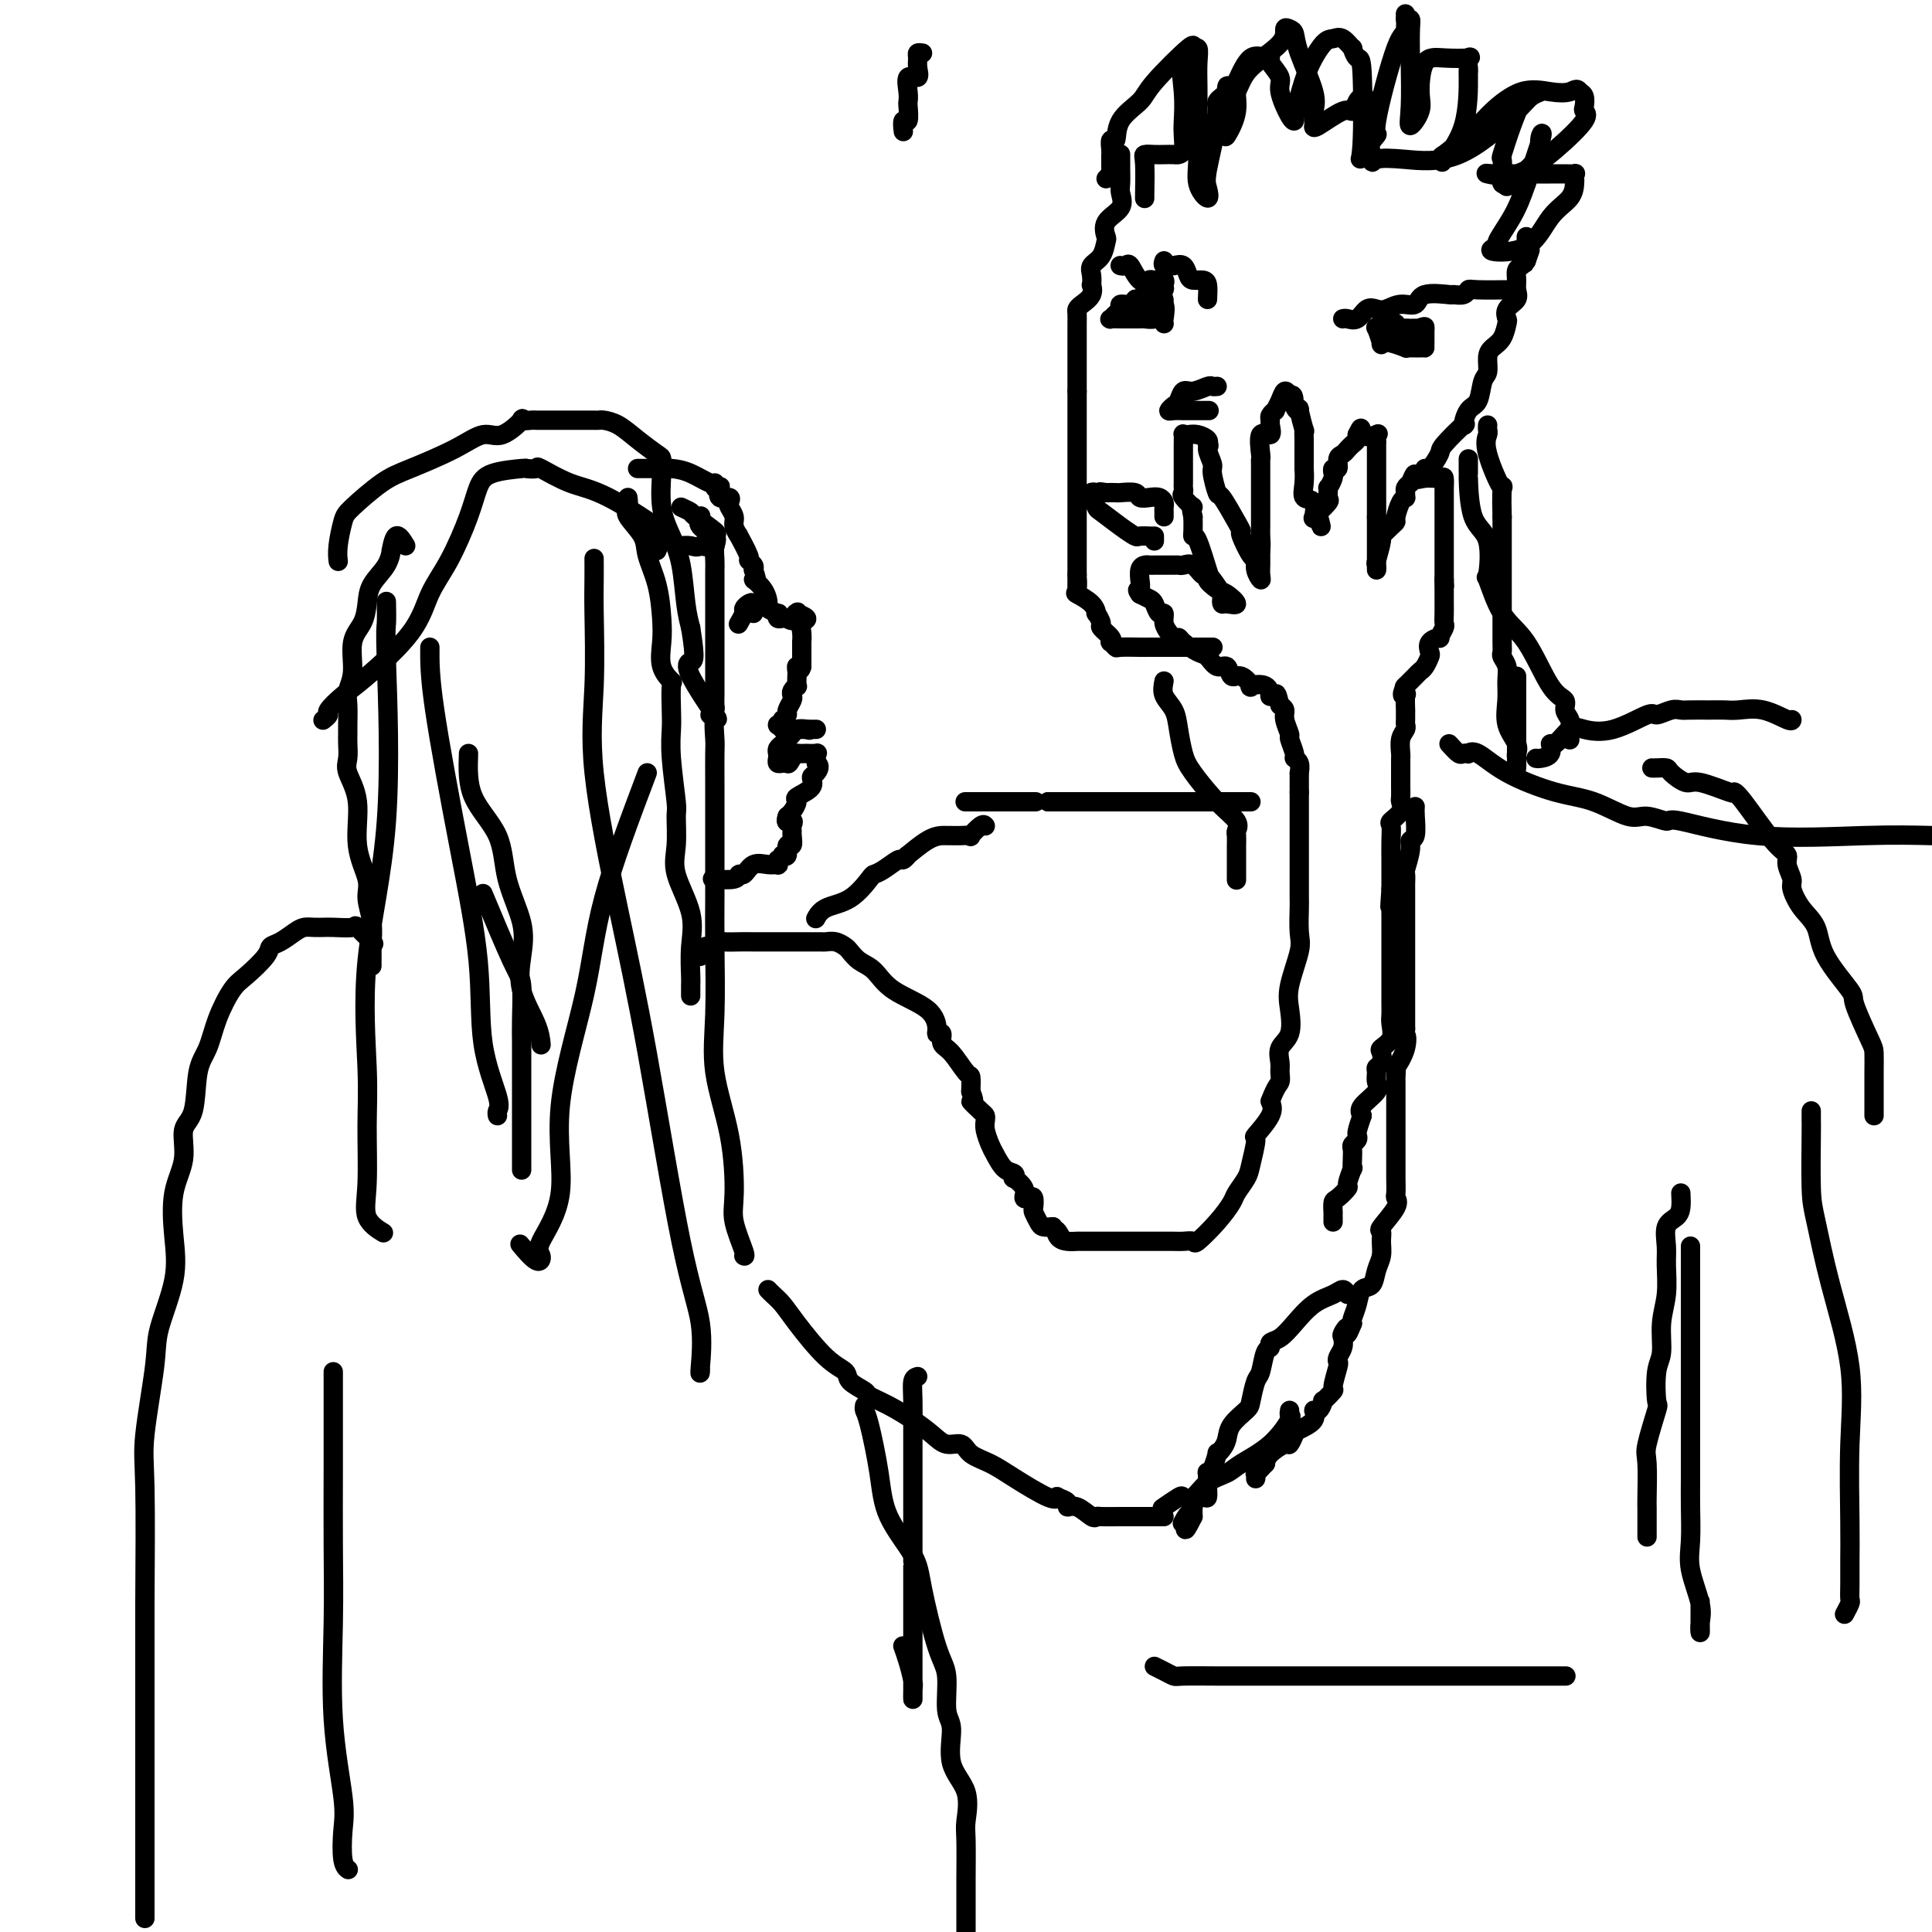 <svg viewBox='0 0 400 400' version='1.1' xmlns='http://www.w3.org/2000/svg' xmlns:xlink='http://www.w3.org/1999/xlink'><g fill='none' stroke='#000000' stroke-width='4' stroke-linecap='round' stroke-linejoin='round'><path d='M80,125c-0.009,-0.427 -0.017,-0.854 0,0c0.017,0.854 0.061,2.987 0,4c-0.061,1.013 -0.227,0.904 0,8c0.227,7.096 0.846,21.397 0,33c-0.846,11.603 -3.158,20.508 -4,29c-0.842,8.492 -0.215,16.570 0,22c0.215,5.430 0.016,8.212 0,12c-0.016,3.788 0.150,8.582 0,12c-0.150,3.418 -0.617,5.459 0,7c0.617,1.541 2.319,2.583 3,3c0.681,0.417 0.340,0.208 0,0'/><path d='M123,116c-0.002,-0.336 -0.004,-0.673 0,0c0.004,0.673 0.016,2.355 0,4c-0.016,1.645 -0.058,3.252 0,7c0.058,3.748 0.216,9.636 0,15c-0.216,5.364 -0.807,10.205 0,18c0.807,7.795 3.011,18.545 5,28c1.989,9.455 3.762,17.617 6,30c2.238,12.383 4.939,28.989 7,39c2.061,10.011 3.480,13.428 4,17c0.520,3.572 0.139,7.298 0,9c-0.139,1.702 -0.038,1.381 0,1c0.038,-0.381 0.011,-0.823 0,-1c-0.011,-0.177 -0.005,-0.088 0,0'/><path d='M89,134c-0.024,2.936 -0.048,5.872 1,13c1.048,7.128 3.167,18.449 5,28c1.833,9.551 3.381,17.334 4,24c0.619,6.666 0.310,12.217 1,17c0.690,4.783 2.381,8.797 3,11c0.619,2.203 0.167,2.593 0,3c-0.167,0.407 -0.048,0.831 0,1c0.048,0.169 0.024,0.085 0,0'/><path d='M136,114c0.498,-1.246 0.996,-2.492 1,-3c0.004,-0.508 -0.487,-0.277 0,0c0.487,0.277 1.950,0.600 0,-1c-1.950,-1.600 -7.315,-5.122 -11,-7c-3.685,-1.878 -5.690,-2.111 -8,-3c-2.310,-0.889 -4.926,-2.432 -6,-3c-1.074,-0.568 -0.606,-0.159 -1,0c-0.394,0.159 -1.651,0.068 -2,0c-0.349,-0.068 0.210,-0.113 -1,0c-1.210,0.113 -4.190,0.383 -6,1c-1.810,0.617 -2.450,1.581 -3,3c-0.550,1.419 -1.011,3.293 -2,6c-0.989,2.707 -2.508,6.247 -4,9c-1.492,2.753 -2.958,4.720 -4,7c-1.042,2.280 -1.662,4.873 -4,8c-2.338,3.127 -6.396,6.789 -9,9c-2.604,2.211 -3.756,2.971 -5,4c-1.244,1.029 -2.581,2.327 -3,3c-0.419,0.673 0.079,0.720 0,1c-0.079,0.280 -0.737,0.794 -1,1c-0.263,0.206 -0.132,0.103 0,0'/><path d='M70,116c0.025,0.203 0.050,0.406 0,0c-0.050,-0.406 -0.174,-1.419 0,-3c0.174,-1.581 0.646,-3.728 1,-5c0.354,-1.272 0.590,-1.670 2,-3c1.410,-1.330 3.993,-3.593 6,-5c2.007,-1.407 3.439,-1.957 6,-3c2.561,-1.043 6.250,-2.577 9,-4c2.750,-1.423 4.562,-2.735 6,-3c1.438,-0.265 2.501,0.517 4,0c1.499,-0.517 3.434,-2.335 4,-3c0.566,-0.665 -0.238,-0.178 0,0c0.238,0.178 1.517,0.048 2,0c0.483,-0.048 0.169,-0.013 1,0c0.831,0.013 2.805,0.005 5,0c2.195,-0.005 4.610,-0.007 6,0c1.390,0.007 1.756,0.023 2,0c0.244,-0.023 0.367,-0.085 1,0c0.633,0.085 1.778,0.315 3,1c1.222,0.685 2.522,1.823 4,3c1.478,1.177 3.134,2.393 4,3c0.866,0.607 0.943,0.605 1,1c0.057,0.395 0.095,1.186 0,3c-0.095,1.814 -0.324,4.652 0,7c0.324,2.348 1.200,4.207 2,6c0.800,1.793 1.523,3.521 2,6c0.477,2.479 0.708,5.708 1,8c0.292,2.292 0.646,3.646 1,5'/><path d='M143,130c1.164,7.102 0.575,6.859 0,7c-0.575,0.141 -1.135,0.668 0,3c1.135,2.332 3.964,6.471 5,8c1.036,1.529 0.278,0.448 0,1c-0.278,0.552 -0.074,2.737 0,4c0.074,1.263 0.020,1.604 0,3c-0.020,1.396 -0.006,3.846 0,6c0.006,2.154 0.002,4.010 0,7c-0.002,2.990 -0.003,7.112 0,10c0.003,2.888 0.011,4.542 0,7c-0.011,2.458 -0.041,5.721 0,10c0.041,4.279 0.153,9.572 0,14c-0.153,4.428 -0.569,7.989 0,12c0.569,4.011 2.124,8.472 3,13c0.876,4.528 1.072,9.122 1,12c-0.072,2.878 -0.411,4.039 0,6c0.411,1.961 1.572,4.720 2,6c0.428,1.280 0.122,1.080 0,1c-0.122,-0.080 -0.061,-0.040 0,0'/><path d='M134,160c-3.511,9.296 -7.023,18.592 -9,26c-1.977,7.408 -2.421,12.929 -4,20c-1.579,7.071 -4.294,15.691 -5,23c-0.706,7.309 0.599,13.306 0,18c-0.599,4.694 -3.100,8.084 -4,10c-0.900,1.916 -0.200,2.359 0,3c0.200,0.641 -0.100,1.480 -1,1c-0.900,-0.480 -2.400,-2.280 -3,-3c-0.600,-0.720 -0.300,-0.360 0,0'/><path d='M100,185c2.309,5.532 4.619,11.065 6,14c1.381,2.935 1.834,3.273 2,5c0.166,1.727 0.044,4.842 0,7c-0.044,2.158 -0.012,3.357 0,5c0.012,1.643 0.003,3.730 0,6c-0.003,2.270 -0.001,4.724 0,7c0.001,2.276 0.000,4.373 0,6c-0.000,1.627 -0.000,2.784 0,4c0.000,1.216 0.000,2.490 0,3c-0.000,0.510 -0.000,0.255 0,0'/><path d='M97,156c-0.107,3.110 -0.214,6.220 1,9c1.214,2.780 3.748,5.231 5,8c1.252,2.769 1.221,5.857 2,9c0.779,3.143 2.366,6.342 3,9c0.634,2.658 0.313,4.776 0,7c-0.313,2.224 -0.620,4.555 0,7c0.620,2.445 2.167,5.004 3,7c0.833,1.996 0.952,3.427 1,4c0.048,0.573 0.024,0.286 0,0'/><path d='M77,195c0.337,0.340 0.675,0.680 0,0c-0.675,-0.680 -2.361,-2.378 -3,-3c-0.639,-0.622 -0.230,-0.166 -1,0c-0.770,0.166 -2.720,0.044 -4,0c-1.280,-0.044 -1.889,-0.010 -2,0c-0.111,0.010 0.276,-0.005 0,0c-0.276,0.005 -1.216,0.028 -2,0c-0.784,-0.028 -1.412,-0.109 -2,0c-0.588,0.109 -1.137,0.407 -2,1c-0.863,0.593 -2.040,1.482 -3,2c-0.960,0.518 -1.703,0.664 -2,1c-0.297,0.336 -0.148,0.862 -1,2c-0.852,1.138 -2.705,2.887 -4,4c-1.295,1.113 -2.033,1.590 -3,3c-0.967,1.410 -2.162,3.754 -3,6c-0.838,2.246 -1.319,4.395 -2,6c-0.681,1.605 -1.563,2.666 -2,5c-0.437,2.334 -0.429,5.941 -1,8c-0.571,2.059 -1.719,2.569 -2,4c-0.281,1.431 0.306,3.782 0,6c-0.306,2.218 -1.506,4.303 -2,7c-0.494,2.697 -0.284,6.005 0,9c0.284,2.995 0.640,5.676 0,9c-0.640,3.324 -2.276,7.291 -3,10c-0.724,2.709 -0.534,4.159 -1,8c-0.466,3.841 -1.587,10.073 -2,14c-0.413,3.927 -0.118,5.551 0,11c0.118,5.449 0.059,14.725 0,24'/><path d='M30,332c0.000,8.930 -0.000,13.753 0,18c0.000,4.247 0.000,7.916 0,13c-0.000,5.084 -0.000,11.583 0,16c0.000,4.417 0.000,6.751 0,9c0.000,2.249 -0.000,4.413 0,6c0.000,1.587 0.000,2.596 0,3c0.000,0.404 0.000,0.202 0,0'/><path d='M69,284c0.000,1.248 0.001,2.497 0,3c-0.001,0.503 -0.002,0.261 0,3c0.002,2.739 0.008,8.458 0,14c-0.008,5.542 -0.030,10.906 0,16c0.030,5.094 0.112,9.918 0,16c-0.112,6.082 -0.419,13.423 0,20c0.419,6.577 1.562,12.389 2,16c0.438,3.611 0.169,5.019 0,7c-0.169,1.981 -0.238,4.533 0,6c0.238,1.467 0.782,1.848 1,2c0.218,0.152 0.109,0.076 0,0'/><path d='M145,198c0.329,-0.876 0.658,-1.751 1,-2c0.342,-0.249 0.697,0.130 1,0c0.303,-0.130 0.554,-0.767 1,-1c0.446,-0.233 1.087,-0.063 2,0c0.913,0.063 2.099,0.017 3,0c0.901,-0.017 1.516,-0.005 3,0c1.484,0.005 3.836,0.001 5,0c1.164,-0.001 1.141,-0.001 2,0c0.859,0.001 2.601,0.004 4,0c1.399,-0.004 2.454,-0.013 3,0c0.546,0.013 0.582,0.048 1,0c0.418,-0.048 1.217,-0.180 2,0c0.783,0.180 1.549,0.673 2,1c0.451,0.327 0.586,0.487 1,1c0.414,0.513 1.106,1.377 2,2c0.894,0.623 1.990,1.005 3,2c1.010,0.995 1.935,2.605 4,4c2.065,1.395 5.270,2.577 7,4c1.730,1.423 1.985,3.089 2,4c0.015,0.911 -0.210,1.068 0,1c0.210,-0.068 0.855,-0.360 1,0c0.145,0.360 -0.210,1.373 0,2c0.210,0.627 0.984,0.869 2,2c1.016,1.131 2.274,3.151 3,4c0.726,0.849 0.922,0.528 1,1c0.078,0.472 0.039,1.736 0,3'/><path d='M201,226c1.287,2.975 0.004,1.912 0,2c-0.004,0.088 1.270,1.326 2,2c0.730,0.674 0.916,0.784 1,1c0.084,0.216 0.067,0.538 0,1c-0.067,0.462 -0.182,1.065 0,2c0.182,0.935 0.662,2.202 1,3c0.338,0.798 0.533,1.126 1,2c0.467,0.874 1.205,2.292 2,3c0.795,0.708 1.648,0.705 2,1c0.352,0.295 0.202,0.889 0,1c-0.202,0.111 -0.457,-0.259 0,0c0.457,0.259 1.625,1.148 2,2c0.375,0.852 -0.044,1.666 0,2c0.044,0.334 0.551,0.187 1,0c0.449,-0.187 0.841,-0.414 1,0c0.159,0.414 0.087,1.470 0,2c-0.087,0.530 -0.188,0.534 0,1c0.188,0.466 0.666,1.395 1,2c0.334,0.605 0.524,0.887 1,1c0.476,0.113 1.238,0.056 2,0'/><path d='M218,254c2.881,4.514 1.583,1.798 1,1c-0.583,-0.798 -0.450,0.322 0,1c0.450,0.678 1.218,0.914 2,1c0.782,0.086 1.578,0.023 2,0c0.422,-0.023 0.469,-0.006 1,0c0.531,0.006 1.545,0.002 2,0c0.455,-0.002 0.349,-0.000 1,0c0.651,0.000 2.057,0.000 3,0c0.943,-0.000 1.423,-0.000 2,0c0.577,0.000 1.252,0.000 2,0c0.748,-0.000 1.569,-0.000 2,0c0.431,0.000 0.471,0.000 1,0c0.529,-0.000 1.547,-0.001 2,0c0.453,0.001 0.343,0.003 1,0c0.657,-0.003 2.083,-0.012 3,0c0.917,0.012 1.324,0.046 2,0c0.676,-0.046 1.619,-0.171 2,0c0.381,0.171 0.200,0.639 1,0c0.800,-0.639 2.581,-2.384 4,-4c1.419,-1.616 2.476,-3.103 3,-4c0.524,-0.897 0.516,-1.204 1,-2c0.484,-0.796 1.461,-2.082 2,-3c0.539,-0.918 0.639,-1.467 1,-3c0.361,-1.533 0.983,-4.050 1,-5c0.017,-0.950 -0.572,-0.333 0,-1c0.572,-0.667 2.306,-2.619 3,-4c0.694,-1.381 0.347,-2.190 0,-3'/><path d='M263,228c1.229,-3.281 1.801,-3.485 2,-4c0.199,-0.515 0.026,-1.341 0,-2c-0.026,-0.659 0.096,-1.152 0,-2c-0.096,-0.848 -0.411,-2.051 0,-3c0.411,-0.949 1.546,-1.644 2,-3c0.454,-1.356 0.227,-3.372 0,-5c-0.227,-1.628 -0.453,-2.868 0,-5c0.453,-2.132 1.586,-5.156 2,-7c0.414,-1.844 0.111,-2.509 0,-4c-0.111,-1.491 -0.030,-3.809 0,-5c0.030,-1.191 0.008,-1.255 0,-2c-0.008,-0.745 -0.002,-2.173 0,-4c0.002,-1.827 0.001,-4.055 0,-5c-0.001,-0.945 -0.000,-0.608 0,-1c0.000,-0.392 0.000,-1.513 0,-2c-0.000,-0.487 -0.000,-0.341 0,-1c0.000,-0.659 0.000,-2.124 0,-3c-0.000,-0.876 -0.000,-1.163 0,-1c0.000,0.163 0.000,0.775 0,0c-0.000,-0.775 -0.000,-2.936 0,-4c0.000,-1.064 0.000,-1.032 0,-1'/><path d='M269,164c0.000,-5.229 0.001,-1.800 0,-1c-0.001,0.800 -0.004,-1.029 0,-2c0.004,-0.971 0.016,-1.084 0,-1c-0.016,0.084 -0.061,0.365 0,0c0.061,-0.365 0.228,-1.377 0,-2c-0.228,-0.623 -0.850,-0.856 -1,-1c-0.150,-0.144 0.171,-0.199 0,-1c-0.171,-0.801 -0.833,-2.347 -1,-3c-0.167,-0.653 0.161,-0.412 0,-1c-0.161,-0.588 -0.813,-2.004 -1,-3c-0.187,-0.996 0.089,-1.570 0,-2c-0.089,-0.430 -0.545,-0.715 -1,-1'/><path d='M265,146c-0.784,-3.229 -0.744,-2.302 -1,-2c-0.256,0.302 -0.810,-0.022 -1,0c-0.190,0.022 -0.018,0.390 0,0c0.018,-0.390 -0.117,-1.538 -1,-2c-0.883,-0.462 -2.512,-0.237 -3,0c-0.488,0.237 0.165,0.486 0,0c-0.165,-0.486 -1.147,-1.706 -2,-2c-0.853,-0.294 -1.578,0.340 -2,0c-0.422,-0.340 -0.540,-1.653 -1,-2c-0.460,-0.347 -1.261,0.271 -2,0c-0.739,-0.271 -1.417,-1.431 -2,-2c-0.583,-0.569 -1.073,-0.547 -2,-1c-0.927,-0.453 -2.291,-1.381 -3,-2c-0.709,-0.619 -0.764,-0.930 -1,-1c-0.236,-0.070 -0.655,0.102 -1,0c-0.345,-0.102 -0.618,-0.479 -1,-1c-0.382,-0.521 -0.875,-1.186 -1,-2c-0.125,-0.814 0.119,-1.776 0,-2c-0.119,-0.224 -0.599,0.290 -1,0c-0.401,-0.290 -0.723,-1.386 -1,-2c-0.277,-0.614 -0.508,-0.747 -1,-1c-0.492,-0.253 -1.246,-0.627 -2,-1'/><path d='M236,123c-0.927,-1.335 -0.246,-0.673 0,-1c0.246,-0.327 0.055,-1.643 0,-2c-0.055,-0.357 0.025,0.244 0,0c-0.025,-0.244 -0.156,-1.333 0,-2c0.156,-0.667 0.600,-0.911 1,-1c0.400,-0.089 0.755,-0.024 1,0c0.245,0.024 0.380,0.006 1,0c0.620,-0.006 1.723,-0.001 2,0c0.277,0.001 -0.274,-0.002 0,0c0.274,0.002 1.372,0.008 2,0c0.628,-0.008 0.785,-0.031 1,0c0.215,0.031 0.489,0.116 1,0c0.511,-0.116 1.261,-0.433 2,0c0.739,0.433 1.468,1.617 2,2c0.532,0.383 0.866,-0.033 1,0c0.134,0.033 0.067,0.517 0,1'/><path d='M250,120c1.912,0.350 0.190,-0.274 0,0c-0.190,0.274 1.150,1.448 2,2c0.850,0.552 1.208,0.484 2,1c0.792,0.516 2.018,1.616 2,2c-0.018,0.384 -1.280,0.054 -2,0c-0.720,-0.054 -0.899,0.170 -1,0c-0.101,-0.170 -0.125,-0.733 0,-1c0.125,-0.267 0.398,-0.239 0,-1c-0.398,-0.761 -1.466,-2.310 -2,-3c-0.534,-0.690 -0.535,-0.519 -1,-2c-0.465,-1.481 -1.393,-4.613 -2,-6c-0.607,-1.387 -0.894,-1.027 -1,-1c-0.106,0.027 -0.030,-0.278 0,-1c0.030,-0.722 0.015,-1.861 0,-3'/><path d='M247,107c-0.807,-3.129 0.176,-1.950 0,-2c-0.176,-0.050 -1.511,-1.327 -2,-2c-0.489,-0.673 -0.131,-0.741 0,-1c0.131,-0.259 0.035,-0.708 0,-1c-0.035,-0.292 -0.009,-0.427 0,-1c0.009,-0.573 0.002,-1.585 0,-2c-0.002,-0.415 -0.000,-0.234 0,-1c0.000,-0.766 -0.000,-2.478 0,-3c0.000,-0.522 0.002,0.148 0,0c-0.002,-0.148 -0.009,-1.112 0,-2c0.009,-0.888 0.034,-1.699 0,-2c-0.034,-0.301 -0.128,-0.092 0,0c0.128,0.092 0.478,0.066 1,0c0.522,-0.066 1.218,-0.172 2,0c0.782,0.172 1.652,0.620 2,1c0.348,0.380 0.174,0.690 0,1'/><path d='M250,92c0.709,0.369 -0.019,0.290 0,1c0.019,0.710 0.786,2.207 1,3c0.214,0.793 -0.124,0.882 0,2c0.124,1.118 0.711,3.266 1,4c0.289,0.734 0.280,0.053 1,1c0.720,0.947 2.169,3.520 3,5c0.831,1.480 1.045,1.866 1,2c-0.045,0.134 -0.348,0.016 0,1c0.348,0.984 1.347,3.071 2,4c0.653,0.929 0.960,0.701 1,1c0.040,0.299 -0.185,1.126 0,2c0.185,0.874 0.782,1.796 1,2c0.218,0.204 0.058,-0.310 0,-1c-0.058,-0.690 -0.016,-1.556 0,-2c0.016,-0.444 0.004,-0.466 0,-1c-0.004,-0.534 -0.001,-1.581 0,-2c0.001,-0.419 0.001,-0.209 0,0'/><path d='M261,114c0.155,-1.183 0.041,-2.139 0,-3c-0.041,-0.861 -0.011,-1.626 0,-2c0.011,-0.374 0.003,-0.356 0,-1c-0.003,-0.644 -0.001,-1.950 0,-3c0.001,-1.050 0.000,-1.845 0,-2c-0.000,-0.155 -0.000,0.328 0,0c0.000,-0.328 0.000,-1.467 0,-2c-0.000,-0.533 -0.000,-0.458 0,-1c0.000,-0.542 0.001,-1.700 0,-2c-0.001,-0.300 -0.002,0.258 0,0c0.002,-0.258 0.008,-1.331 0,-2c-0.008,-0.669 -0.030,-0.932 0,-1c0.030,-0.068 0.114,0.059 0,-1c-0.114,-1.059 -0.424,-3.306 0,-4c0.424,-0.694 1.582,0.164 2,0c0.418,-0.164 0.097,-1.349 0,-2c-0.097,-0.651 0.029,-0.768 0,-1c-0.029,-0.232 -0.215,-0.578 0,-1c0.215,-0.422 0.831,-0.920 1,-1c0.169,-0.080 -0.109,0.257 0,0c0.109,-0.257 0.606,-1.108 1,-2c0.394,-0.892 0.684,-1.826 1,-2c0.316,-0.174 0.658,0.413 1,1'/><path d='M267,82c1.090,-0.863 0.814,0.978 1,2c0.186,1.022 0.835,1.223 1,1c0.165,-0.223 -0.152,-0.870 0,0c0.152,0.870 0.773,3.256 1,4c0.227,0.744 0.061,-0.154 0,0c-0.061,0.154 -0.016,1.360 0,2c0.016,0.640 0.004,0.716 0,1c-0.004,0.284 -0.001,0.778 0,1c0.001,0.222 -0.002,0.172 0,1c0.002,0.828 0.008,2.534 0,3c-0.008,0.466 -0.030,-0.309 0,0c0.030,0.309 0.112,1.701 0,3c-0.112,1.299 -0.420,2.506 0,3c0.420,0.494 1.566,0.277 2,1c0.434,0.723 0.155,2.387 0,3c-0.155,0.613 -0.187,0.175 0,0c0.187,-0.175 0.594,-0.088 1,0'/><path d='M273,107c0.961,3.898 0.363,1.141 0,0c-0.363,-1.141 -0.491,-0.668 0,-1c0.491,-0.332 1.599,-1.468 2,-2c0.401,-0.532 0.093,-0.458 0,-1c-0.093,-0.542 0.028,-1.699 0,-2c-0.028,-0.301 -0.205,0.255 0,0c0.205,-0.255 0.791,-1.320 1,-2c0.209,-0.680 0.041,-0.973 0,-1c-0.041,-0.027 0.044,0.214 0,0c-0.044,-0.214 -0.219,-0.883 0,-1c0.219,-0.117 0.832,0.320 1,0c0.168,-0.320 -0.109,-1.395 0,-2c0.109,-0.605 0.604,-0.739 1,-1c0.396,-0.261 0.694,-0.647 1,-1c0.306,-0.353 0.621,-0.672 1,-1c0.379,-0.328 0.823,-0.665 1,-1c0.177,-0.335 0.089,-0.667 0,-1'/><path d='M281,90c1.282,-2.634 0.487,-0.718 1,0c0.513,0.718 2.334,0.239 3,0c0.666,-0.239 0.179,-0.239 0,0c-0.179,0.239 -0.048,0.716 0,1c0.048,0.284 0.013,0.374 0,1c-0.013,0.626 -0.003,1.789 0,2c0.003,0.211 0.001,-0.529 0,0c-0.001,0.529 -0.000,2.325 0,4c0.000,1.675 0.000,3.227 0,4c-0.000,0.773 -0.000,0.768 0,1c0.000,0.232 0.000,0.701 0,1c-0.000,0.299 -0.000,0.427 0,1c0.000,0.573 0.000,1.592 0,2c-0.000,0.408 -0.000,0.204 0,0'/><path d='M285,107c0.000,3.252 0.000,2.883 0,3c-0.000,0.117 -0.000,0.719 0,1c0.000,0.281 0.000,0.239 0,1c-0.000,0.761 -0.001,2.323 0,3c0.001,0.677 0.005,0.468 0,1c-0.005,0.532 -0.017,1.805 0,2c0.017,0.195 0.064,-0.686 0,-1c-0.064,-0.314 -0.237,-0.059 0,-1c0.237,-0.941 0.886,-3.076 1,-4c0.114,-0.924 -0.306,-0.636 0,-1c0.306,-0.364 1.340,-1.380 2,-2c0.660,-0.620 0.947,-0.845 1,-1c0.053,-0.155 -0.129,-0.241 0,-1c0.129,-0.759 0.570,-2.192 1,-3c0.430,-0.808 0.850,-0.990 1,-1c0.150,-0.010 0.030,0.152 0,0c-0.030,-0.152 0.030,-0.618 0,-1c-0.030,-0.382 -0.152,-0.681 0,-1c0.152,-0.319 0.576,-0.660 1,-1'/><path d='M292,100c1.232,-3.009 0.814,-1.530 1,-1c0.186,0.530 0.978,0.112 2,0c1.022,-0.112 2.274,0.081 3,0c0.726,-0.081 0.927,-0.436 1,0c0.073,0.436 0.020,1.664 0,2c-0.020,0.336 -0.005,-0.219 0,0c0.005,0.219 0.001,1.213 0,2c-0.001,0.787 -0.000,1.368 0,2c0.000,0.632 0.000,1.315 0,2c-0.000,0.685 -0.000,1.373 0,2c0.000,0.627 0.000,1.193 0,2c-0.000,0.807 -0.000,1.856 0,3c0.000,1.144 0.000,2.385 0,3c-0.000,0.615 -0.000,0.604 0,1c0.000,0.396 0.000,1.198 0,2'/><path d='M299,120c0.155,3.134 0.041,0.470 0,0c-0.041,-0.470 -0.011,1.253 0,2c0.011,0.747 0.003,0.519 0,1c-0.003,0.481 0.000,1.672 0,2c-0.000,0.328 -0.004,-0.206 0,0c0.004,0.206 0.017,1.151 0,2c-0.017,0.849 -0.065,1.603 0,2c0.065,0.397 0.241,0.439 0,1c-0.241,0.561 -0.901,1.641 -1,2c-0.099,0.359 0.363,-0.002 0,0c-0.363,0.002 -1.551,0.368 -2,1c-0.449,0.632 -0.161,1.530 0,2c0.161,0.470 0.193,0.512 0,1c-0.193,0.488 -0.613,1.424 -1,2c-0.387,0.576 -0.743,0.794 -1,1c-0.257,0.206 -0.415,0.402 -1,1c-0.585,0.598 -1.596,1.600 -2,2c-0.404,0.400 -0.202,0.200 0,0'/><path d='M291,142c-1.238,2.360 -0.332,2.261 0,2c0.332,-0.261 0.089,-0.683 0,0c-0.089,0.683 -0.023,2.473 0,3c0.023,0.527 0.002,-0.208 0,0c-0.002,0.208 0.013,1.358 0,2c-0.013,0.642 -0.056,0.774 0,1c0.056,0.226 0.211,0.546 0,1c-0.211,0.454 -0.789,1.044 -1,2c-0.211,0.956 -0.057,2.279 0,3c0.057,0.721 0.015,0.841 0,1c-0.015,0.159 -0.004,0.356 0,1c0.004,0.644 0.001,1.735 0,2c-0.001,0.265 -0.001,-0.295 0,0c0.001,0.295 0.002,1.444 0,2c-0.002,0.556 -0.008,0.520 0,1c0.008,0.480 0.030,1.475 0,2c-0.030,0.525 -0.113,0.579 0,1c0.113,0.421 0.423,1.210 0,2c-0.423,0.790 -1.577,1.582 -2,2c-0.423,0.418 -0.113,0.461 0,1c0.113,0.539 0.030,1.573 0,3c-0.030,1.427 -0.008,3.249 0,4c0.008,0.751 0.002,0.433 0,1c-0.002,0.567 -0.001,2.019 0,3c0.001,0.981 0.000,1.490 0,2'/><path d='M288,184c-0.464,6.731 -0.124,2.560 0,1c0.124,-1.560 0.033,-0.509 0,1c-0.033,1.509 -0.009,3.477 0,4c0.009,0.523 0.002,-0.399 0,0c-0.002,0.399 -0.001,2.117 0,3c0.001,0.883 0.000,0.929 0,2c-0.000,1.071 -0.000,3.166 0,4c0.000,0.834 0.000,0.407 0,1c-0.000,0.593 0.000,2.205 0,3c-0.000,0.795 -0.000,0.772 0,1c0.000,0.228 0.000,0.708 0,1c-0.000,0.292 -0.001,0.395 0,1c0.001,0.605 0.002,1.713 0,2c-0.002,0.287 -0.008,-0.245 0,0c0.008,0.245 0.030,1.269 0,2c-0.030,0.731 -0.112,1.169 0,2c0.112,0.831 0.419,2.054 0,3c-0.419,0.946 -1.562,1.615 -2,2c-0.438,0.385 -0.171,0.488 0,1c0.171,0.512 0.245,1.435 0,2c-0.245,0.565 -0.809,0.774 -1,1c-0.191,0.226 -0.010,0.469 0,1c0.010,0.531 -0.152,1.348 0,2c0.152,0.652 0.618,1.137 0,2c-0.618,0.863 -2.319,2.104 -3,3c-0.681,0.896 -0.340,1.448 0,2'/><path d='M282,231c-1.171,3.334 -1.098,3.669 -1,4c0.098,0.331 0.222,0.657 0,1c-0.222,0.343 -0.790,0.702 -1,1c-0.210,0.298 -0.060,0.536 0,1c0.060,0.464 0.032,1.156 0,2c-0.032,0.844 -0.068,1.841 0,2c0.068,0.159 0.239,-0.520 0,0c-0.239,0.520 -0.887,2.238 -1,3c-0.113,0.762 0.309,0.568 0,1c-0.309,0.432 -1.351,1.492 -2,2c-0.649,0.508 -0.906,0.466 -1,1c-0.094,0.534 -0.025,1.646 0,2c0.025,0.354 0.007,-0.049 0,0c-0.007,0.049 -0.002,0.549 0,1c0.002,0.451 0.000,0.852 0,1c-0.000,0.148 -0.000,0.042 0,0c0.000,-0.042 0.000,-0.021 0,0'/><path d='M293,167c-0.033,0.415 -0.065,0.830 0,2c0.065,1.170 0.228,3.096 0,4c-0.228,0.904 -0.846,0.785 -1,1c-0.154,0.215 0.155,0.763 0,2c-0.155,1.237 -0.774,3.161 -1,4c-0.226,0.839 -0.061,0.591 0,1c0.061,0.409 0.016,1.475 0,2c-0.016,0.525 -0.004,0.507 0,1c0.004,0.493 0.001,1.495 0,2c-0.001,0.505 -0.000,0.513 0,1c0.000,0.487 0.000,1.452 0,2c-0.000,0.548 -0.000,0.680 0,1c0.000,0.320 0.000,0.828 0,1c-0.000,0.172 -0.000,0.010 0,1c0.000,0.990 0.000,3.134 0,4c-0.000,0.866 -0.000,0.453 0,1c0.000,0.547 0.000,2.053 0,3c-0.000,0.947 -0.000,1.333 0,2c0.000,0.667 0.000,1.614 0,2c-0.000,0.386 -0.000,0.211 0,1c0.000,0.789 0.000,2.541 0,3c-0.000,0.459 -0.000,-0.377 0,0c0.000,0.377 0.000,1.965 0,3c-0.000,1.035 -0.000,1.518 0,2'/><path d='M291,213c-0.342,7.515 -0.197,3.303 0,2c0.197,-1.303 0.445,0.305 0,2c-0.445,1.695 -1.583,3.479 -2,4c-0.417,0.521 -0.112,-0.221 0,0c0.112,0.221 0.030,1.406 0,2c-0.030,0.594 -0.008,0.598 0,1c0.008,0.402 0.002,1.201 0,2c-0.002,0.799 -0.001,1.598 0,2c0.001,0.402 0.000,0.409 0,1c-0.000,0.591 -0.000,1.768 0,2c0.000,0.232 0.000,-0.479 0,0c-0.000,0.479 0.000,2.149 0,3c-0.000,0.851 -0.000,0.884 0,1c0.000,0.116 0.000,0.315 0,1c-0.000,0.685 -0.001,1.857 0,3c0.001,1.143 0.003,2.257 0,3c-0.003,0.743 -0.012,1.113 0,2c0.012,0.887 0.046,2.289 0,3c-0.046,0.711 -0.170,0.732 0,1c0.170,0.268 0.635,0.785 0,2c-0.635,1.215 -2.370,3.129 -3,4c-0.630,0.871 -0.157,0.700 0,1c0.157,0.300 -0.003,1.073 0,2c0.003,0.927 0.170,2.008 0,3c-0.170,0.992 -0.676,1.894 -1,3c-0.324,1.106 -0.465,2.415 -1,3c-0.535,0.585 -1.463,0.445 -2,1c-0.537,0.555 -0.683,1.803 -1,3c-0.317,1.197 -0.805,2.342 -1,3c-0.195,0.658 -0.098,0.829 0,1'/><path d='M280,274c-1.559,3.888 -0.957,1.609 -1,1c-0.043,-0.609 -0.730,0.454 -1,1c-0.270,0.546 -0.124,0.577 0,1c0.124,0.423 0.225,1.238 0,2c-0.225,0.762 -0.776,1.470 -1,2c-0.224,0.530 -0.120,0.882 0,1c0.120,0.118 0.257,0.001 0,1c-0.257,0.999 -0.909,3.113 -1,4c-0.091,0.887 0.377,0.548 0,1c-0.377,0.452 -1.601,1.696 -2,2c-0.399,0.304 0.026,-0.332 0,0c-0.026,0.332 -0.503,1.632 -1,2c-0.497,0.368 -1.012,-0.195 -1,0c0.012,0.195 0.552,1.147 0,2c-0.552,0.853 -2.197,1.608 -3,2c-0.803,0.392 -0.765,0.423 -1,1c-0.235,0.577 -0.743,1.701 -1,2c-0.257,0.299 -0.261,-0.227 -1,0c-0.739,0.227 -2.211,1.208 -3,2c-0.789,0.792 -0.894,1.396 -1,2'/><path d='M262,303c-2.619,2.869 -2.167,2.042 -2,2c0.167,-0.042 0.048,0.702 0,1c-0.048,0.298 -0.024,0.149 0,0'/><path d='M279,268c-0.290,-0.502 -0.581,-1.003 -1,-1c-0.419,0.003 -0.968,0.511 -2,1c-1.032,0.489 -2.549,0.958 -4,2c-1.451,1.042 -2.837,2.657 -4,4c-1.163,1.343 -2.105,2.412 -3,3c-0.895,0.588 -1.745,0.693 -2,1c-0.255,0.307 0.086,0.814 0,1c-0.086,0.186 -0.598,0.051 -1,1c-0.402,0.949 -0.692,2.981 -1,4c-0.308,1.019 -0.632,1.025 -1,2c-0.368,0.975 -0.781,2.919 -1,4c-0.219,1.081 -0.245,1.299 -1,2c-0.755,0.701 -2.240,1.884 -3,3c-0.760,1.116 -0.795,2.166 -1,3c-0.205,0.834 -0.581,1.454 -1,2c-0.419,0.546 -0.883,1.020 -1,1c-0.117,-0.020 0.112,-0.534 0,0c-0.112,0.534 -0.566,2.114 -1,3c-0.434,0.886 -0.848,1.076 -1,1c-0.152,-0.076 -0.040,-0.419 0,0c0.040,0.419 0.009,1.600 0,2c-0.009,0.400 0.004,0.019 0,0c-0.004,-0.019 -0.026,0.325 0,1c0.026,0.675 0.098,1.682 0,2c-0.098,0.318 -0.366,-0.053 -1,0c-0.634,0.053 -1.634,0.530 -2,1c-0.366,0.470 -0.099,0.934 0,1c0.099,0.066 0.028,-0.267 0,0c-0.028,0.267 -0.014,1.133 0,2'/><path d='M247,314c-2.643,5.357 -1.250,1.250 -1,0c0.250,-1.250 -0.643,0.357 -1,1c-0.357,0.643 -0.179,0.321 0,0'/><path d='M267,292c-0.077,0.432 -0.154,0.865 0,1c0.154,0.135 0.540,-0.026 0,1c-0.540,1.026 -2.007,3.239 -4,5c-1.993,1.761 -4.513,3.071 -6,4c-1.487,0.929 -1.940,1.476 -3,2c-1.060,0.524 -2.726,1.023 -4,2c-1.274,0.977 -2.156,2.430 -3,3c-0.844,0.570 -1.649,0.256 -2,0c-0.351,-0.256 -0.248,-0.453 -1,0c-0.752,0.453 -2.358,1.558 -3,2c-0.642,0.442 -0.321,0.221 0,0'/><path d='M241,314c-0.702,0.001 -1.405,0.002 -3,0c-1.595,-0.002 -4.083,-0.008 -6,0c-1.917,0.008 -3.264,0.031 -4,0c-0.736,-0.031 -0.861,-0.116 -1,0c-0.139,0.116 -0.294,0.434 -1,0c-0.706,-0.434 -1.965,-1.620 -3,-2c-1.035,-0.380 -1.848,0.045 -2,0c-0.152,-0.045 0.357,-0.560 0,-1c-0.357,-0.440 -1.582,-0.803 -2,-1c-0.418,-0.197 -0.031,-0.226 0,0c0.031,0.226 -0.294,0.708 -2,0c-1.706,-0.708 -4.792,-2.605 -7,-4c-2.208,-1.395 -3.539,-2.288 -5,-3c-1.461,-0.712 -3.054,-1.243 -4,-2c-0.946,-0.757 -1.245,-1.739 -2,-2c-0.755,-0.261 -1.965,0.200 -3,0c-1.035,-0.200 -1.896,-1.061 -3,-2c-1.104,-0.939 -2.450,-1.956 -4,-3c-1.550,-1.044 -3.302,-2.114 -5,-3c-1.698,-0.886 -3.340,-1.587 -4,-2c-0.660,-0.413 -0.337,-0.536 -1,-1c-0.663,-0.464 -2.313,-1.269 -3,-2c-0.687,-0.731 -0.411,-1.390 -1,-2c-0.589,-0.610 -2.042,-1.172 -4,-3c-1.958,-1.828 -4.420,-4.921 -6,-7c-1.580,-2.079 -2.279,-3.145 -3,-4c-0.721,-0.855 -1.463,-1.499 -2,-2c-0.537,-0.501 -0.868,-0.857 -1,-1c-0.132,-0.143 -0.066,-0.071 0,0'/><path d='M190,285c-0.423,0.123 -0.845,0.246 -1,1c-0.155,0.754 -0.041,2.140 0,4c0.041,1.860 0.011,4.196 0,6c-0.011,1.804 -0.003,3.077 0,5c0.003,1.923 0.001,4.496 0,6c-0.001,1.504 -0.000,1.940 0,3c0.000,1.060 0.000,2.745 0,4c-0.000,1.255 -0.000,2.081 0,3c0.000,0.919 0.000,1.931 0,2c-0.000,0.069 -0.000,-0.807 0,0c0.000,0.807 -0.000,3.295 0,4c0.000,0.705 0.000,-0.373 0,1c-0.000,1.373 -0.000,5.196 0,7c0.000,1.804 0.000,1.589 0,3c-0.000,1.411 -0.000,4.449 0,6c0.000,1.551 0.001,1.616 0,3c-0.001,1.384 -0.003,4.086 0,6c0.003,1.914 0.011,3.041 0,3c-0.011,-0.041 -0.042,-1.251 0,-2c0.042,-0.749 0.155,-1.036 0,-2c-0.155,-0.964 -0.580,-2.606 -1,-4c-0.420,-1.394 -0.834,-2.541 -1,-3c-0.166,-0.459 -0.083,-0.229 0,0'/><path d='M179,291c-0.059,0.328 -0.117,0.656 0,1c0.117,0.344 0.411,0.702 1,3c0.589,2.298 1.473,6.534 2,10c0.527,3.466 0.695,6.163 2,9c1.305,2.837 3.746,5.814 5,8c1.254,2.186 1.321,3.582 2,7c0.679,3.418 1.969,8.857 3,12c1.031,3.143 1.804,3.990 2,6c0.196,2.010 -0.186,5.182 0,7c0.186,1.818 0.940,2.281 1,4c0.060,1.719 -0.572,4.693 0,7c0.572,2.307 2.349,3.947 3,6c0.651,2.053 0.174,4.519 0,6c-0.174,1.481 -0.047,1.979 0,4c0.047,2.021 0.013,5.566 0,8c-0.013,2.434 -0.003,3.755 0,5c0.003,1.245 0.001,2.412 0,3c-0.001,0.588 -0.000,0.597 0,1c0.000,0.403 0.000,1.202 0,2'/><path d='M191,11c-0.427,-0.070 -0.854,-0.141 -1,0c-0.146,0.141 -0.011,0.492 0,1c0.011,0.508 -0.102,1.173 0,2c0.102,0.827 0.419,1.816 0,2c-0.419,0.184 -1.575,-0.436 -2,0c-0.425,0.436 -0.118,1.929 0,3c0.118,1.071 0.046,1.720 0,2c-0.046,0.280 -0.065,0.191 0,1c0.065,0.809 0.213,2.516 0,3c-0.213,0.484 -0.788,-0.254 -1,0c-0.212,0.254 -0.061,1.501 0,2c0.061,0.499 0.030,0.249 0,0'/><path d='M130,103c0.087,0.717 0.173,1.435 0,2c-0.173,0.565 -0.607,0.979 0,2c0.607,1.021 2.254,2.649 3,4c0.746,1.351 0.590,2.427 1,4c0.410,1.573 1.385,3.645 2,6c0.615,2.355 0.869,4.995 1,7c0.131,2.005 0.140,3.376 0,5c-0.140,1.624 -0.430,3.500 0,5c0.430,1.500 1.578,2.622 2,3c0.422,0.378 0.117,0.010 0,1c-0.117,0.990 -0.046,3.336 0,5c0.046,1.664 0.066,2.646 0,4c-0.066,1.354 -0.217,3.079 0,6c0.217,2.921 0.801,7.038 1,9c0.199,1.962 0.011,1.768 0,3c-0.011,1.232 0.155,3.888 0,6c-0.155,2.112 -0.630,3.678 0,6c0.630,2.322 2.365,5.400 3,8c0.635,2.600 0.170,4.722 0,7c-0.170,2.278 -0.046,4.714 0,6c0.046,1.286 0.012,1.423 0,2c-0.012,0.577 -0.004,1.593 0,2c0.004,0.407 0.002,0.203 0,0'/><path d='M147,148c0.423,-0.352 0.845,-0.704 1,-1c0.155,-0.296 0.041,-0.537 0,-1c-0.041,-0.463 -0.011,-1.149 0,-2c0.011,-0.851 0.003,-1.866 0,-3c-0.003,-1.134 -0.001,-2.386 0,-3c0.001,-0.614 0.000,-0.590 0,-1c-0.000,-0.410 -0.000,-1.255 0,-2c0.000,-0.745 0.000,-1.391 0,-3c-0.000,-1.609 -0.000,-4.182 0,-5c0.000,-0.818 0.000,0.120 0,0c-0.000,-0.120 -0.000,-1.299 0,-2c0.000,-0.701 0.000,-0.925 0,-1c-0.000,-0.075 -0.001,-0.002 0,-1c0.001,-0.998 0.003,-3.068 0,-4c-0.003,-0.932 -0.012,-0.724 0,-1c0.012,-0.276 0.045,-1.034 0,-2c-0.045,-0.966 -0.170,-2.140 0,-3c0.170,-0.860 0.633,-1.406 0,-2c-0.633,-0.594 -2.363,-1.237 -3,-2c-0.637,-0.763 -0.182,-1.647 0,-2c0.182,-0.353 0.091,-0.177 0,0'/><path d='M141,105c0.855,0.397 1.709,0.793 2,1c0.291,0.207 0.017,0.224 1,1c0.983,0.776 3.222,2.311 4,3c0.778,0.689 0.094,0.532 0,1c-0.094,0.468 0.402,1.562 0,2c-0.402,0.438 -1.701,0.219 -3,0'/><path d='M145,113c-0.798,0.464 -1.292,0.125 -2,0c-0.708,-0.125 -1.631,-0.036 -2,0c-0.369,0.036 -0.185,0.018 0,0'/><path d='M132,97c0.336,-0.000 0.673,-0.001 1,0c0.327,0.001 0.645,0.002 1,0c0.355,-0.002 0.746,-0.007 1,0c0.254,0.007 0.370,0.025 1,0c0.630,-0.025 1.776,-0.094 3,0c1.224,0.094 2.528,0.351 4,1c1.472,0.649 3.113,1.688 4,2c0.887,0.312 1.020,-0.105 1,0c-0.020,0.105 -0.194,0.731 0,1c0.194,0.269 0.756,0.180 1,0c0.244,-0.180 0.169,-0.453 0,0c-0.169,0.453 -0.434,1.630 0,2c0.434,0.370 1.565,-0.067 2,0c0.435,0.067 0.173,0.639 0,1c-0.173,0.361 -0.259,0.509 0,1c0.259,0.491 0.862,1.323 1,2c0.138,0.677 -0.188,1.200 0,2c0.188,0.800 0.891,1.878 1,2c0.109,0.122 -0.377,-0.710 0,0c0.377,0.710 1.617,2.964 2,4c0.383,1.036 -0.089,0.856 0,1c0.089,0.144 0.740,0.613 1,1c0.260,0.387 0.130,0.694 0,1'/><path d='M156,118c1.290,3.162 0.013,2.067 0,2c-0.013,-0.067 1.236,0.895 2,2c0.764,1.105 1.041,2.352 1,3c-0.041,0.648 -0.400,0.695 0,1c0.400,0.305 1.560,0.866 2,1c0.440,0.134 0.159,-0.160 0,0c-0.159,0.160 -0.197,0.774 0,1c0.197,0.226 0.628,0.065 1,0c0.372,-0.065 0.686,-0.032 1,0'/><path d='M163,128c1.526,1.317 1.841,-0.391 2,-1c0.159,-0.609 0.162,-0.119 0,0c-0.162,0.119 -0.488,-0.131 0,0c0.488,0.131 1.791,0.644 2,1c0.209,0.356 -0.676,0.554 -1,1c-0.324,0.446 -0.087,1.139 0,2c0.087,0.861 0.023,1.891 0,2c-0.023,0.109 -0.006,-0.701 0,0c0.006,0.701 0.002,2.915 0,4c-0.002,1.085 -0.001,1.043 0,1'/><path d='M166,138c-0.381,1.494 -0.833,0.228 -1,0c-0.167,-0.228 -0.048,0.583 0,1c0.048,0.417 0.027,0.441 0,1c-0.027,0.559 -0.059,1.654 0,2c0.059,0.346 0.208,-0.058 0,0c-0.208,0.058 -0.773,0.579 -1,1c-0.227,0.421 -0.116,0.743 0,1c0.116,0.257 0.237,0.450 0,1c-0.237,0.550 -0.833,1.456 -1,2c-0.167,0.544 0.095,0.727 0,1c-0.095,0.273 -0.548,0.637 -1,1'/><path d='M162,149c-0.898,1.868 -1.141,1.036 -1,1c0.141,-0.036 0.668,0.722 1,1c0.332,0.278 0.470,0.074 1,0c0.530,-0.074 1.454,-0.020 2,0c0.546,0.020 0.715,0.005 1,0c0.285,-0.005 0.685,-0.001 1,0c0.315,0.001 0.546,0.000 1,0c0.454,-0.000 1.130,-0.000 1,0c-0.130,0.000 -1.065,0.000 -2,0'/><path d='M167,151c0.882,0.322 0.587,0.128 0,0c-0.587,-0.128 -1.468,-0.189 -2,0c-0.532,0.189 -0.717,0.628 -1,1c-0.283,0.372 -0.664,0.677 -1,1c-0.336,0.323 -0.627,0.665 -1,1c-0.373,0.335 -0.829,0.664 -1,1c-0.171,0.336 -0.057,0.678 0,1c0.057,0.322 0.056,0.622 0,1c-0.056,0.378 -0.169,0.832 0,1c0.169,0.168 0.620,0.048 1,0c0.380,-0.048 0.690,-0.024 1,0'/><path d='M163,158c0.311,0.453 0.589,-0.415 1,-1c0.411,-0.585 0.955,-0.889 1,-1c0.045,-0.111 -0.408,-0.031 0,0c0.408,0.031 1.679,0.011 2,0c0.321,-0.011 -0.306,-0.014 0,0c0.306,0.014 1.546,0.045 2,0c0.454,-0.045 0.122,-0.166 0,0c-0.122,0.166 -0.035,0.619 0,1c0.035,0.381 0.017,0.691 0,1'/><path d='M169,158c1.002,0.417 0.508,1.459 0,2c-0.508,0.541 -1.029,0.583 -1,1c0.029,0.417 0.607,1.211 0,2c-0.607,0.789 -2.400,1.572 -3,2c-0.600,0.428 -0.008,0.500 0,1c0.008,0.500 -0.569,1.429 -1,2c-0.431,0.571 -0.715,0.786 -1,1'/><path d='M163,169c-0.701,1.882 0.545,1.087 1,1c0.455,-0.087 0.118,0.535 0,1c-0.118,0.465 -0.017,0.773 0,1c0.017,0.227 -0.051,0.373 0,1c0.051,0.627 0.220,1.735 0,2c-0.220,0.265 -0.828,-0.313 -1,0c-0.172,0.313 0.094,1.518 0,2c-0.094,0.482 -0.547,0.241 -1,0'/><path d='M162,177c-0.375,1.403 -0.814,0.910 -1,1c-0.186,0.090 -0.119,0.764 0,1c0.119,0.236 0.291,0.034 0,0c-0.291,-0.034 -1.044,0.100 -2,0c-0.956,-0.100 -2.113,-0.433 -3,0c-0.887,0.433 -1.503,1.633 -2,2c-0.497,0.367 -0.876,-0.097 -1,0c-0.124,0.097 0.005,0.757 -1,1c-1.005,0.243 -3.144,0.069 -4,0c-0.856,-0.069 -0.428,-0.035 0,0'/><path d='M156,127c0.081,-0.819 0.162,-1.638 0,-2c-0.162,-0.362 -0.565,-0.268 -1,0c-0.435,0.268 -0.900,0.711 -1,1c-0.100,0.289 0.165,0.424 0,1c-0.165,0.576 -0.762,1.593 -1,2c-0.238,0.407 -0.119,0.203 0,0'/><path d='M84,113c-0.730,-1.203 -1.460,-2.405 -2,-2c-0.540,0.405 -0.890,2.418 -1,3c-0.110,0.582 0.022,-0.266 0,0c-0.022,0.266 -0.196,1.647 -1,3c-0.804,1.353 -2.239,2.679 -3,4c-0.761,1.321 -0.849,2.636 -1,4c-0.151,1.364 -0.366,2.776 -1,4c-0.634,1.224 -1.686,2.261 -2,4c-0.314,1.739 0.112,4.181 0,6c-0.112,1.819 -0.762,3.014 -1,4c-0.238,0.986 -0.063,1.762 0,3c0.063,1.238 0.015,2.938 0,4c-0.015,1.062 0.004,1.487 0,2c-0.004,0.513 -0.031,1.114 0,2c0.031,0.886 0.121,2.057 0,3c-0.121,0.943 -0.454,1.657 0,3c0.454,1.343 1.695,3.313 2,6c0.305,2.687 -0.325,6.090 0,9c0.325,2.910 1.604,5.327 2,7c0.396,1.673 -0.090,2.602 0,4c0.090,1.398 0.756,3.264 1,5c0.244,1.736 0.065,3.341 0,4c-0.065,0.659 -0.018,0.373 0,1c0.018,0.627 0.005,2.169 0,3c-0.005,0.831 -0.001,0.952 0,1c0.001,0.048 0.001,0.024 0,0'/><path d='M232,32c-0.000,-0.074 -0.001,-0.148 0,0c0.001,0.148 0.003,0.518 0,1c-0.003,0.482 -0.012,1.076 0,2c0.012,0.924 0.045,2.178 0,3c-0.045,0.822 -0.169,1.213 0,2c0.169,0.787 0.632,1.972 0,3c-0.632,1.028 -2.359,1.900 -3,3c-0.641,1.100 -0.196,2.430 0,3c0.196,0.570 0.144,0.381 0,1c-0.144,0.619 -0.379,2.045 -1,3c-0.621,0.955 -1.629,1.439 -2,2c-0.371,0.561 -0.106,1.201 0,2c0.106,0.799 0.053,1.758 0,2c-0.053,0.242 -0.105,-0.234 0,0c0.105,0.234 0.368,1.179 0,2c-0.368,0.821 -1.367,1.517 -2,2c-0.633,0.483 -0.902,0.754 -1,1c-0.098,0.246 -0.026,0.466 0,1c0.026,0.534 0.007,1.382 0,2c-0.007,0.618 -0.002,1.006 0,2c0.002,0.994 0.001,2.593 0,3c-0.001,0.407 -0.000,-0.380 0,0c0.000,0.380 0.000,1.927 0,3c-0.000,1.073 -0.000,1.674 0,2c0.000,0.326 0.000,0.379 0,1c-0.000,0.621 -0.000,1.811 0,3'/><path d='M223,81c0.000,2.830 0.000,2.905 0,3c-0.000,0.095 -0.000,0.209 0,1c0.000,0.791 0.000,2.257 0,3c-0.000,0.743 0.000,0.761 0,1c-0.000,0.239 -0.000,0.698 0,1c0.000,0.302 0.000,0.448 0,1c0.000,0.552 0.000,1.512 0,2c-0.000,0.488 0.000,0.506 0,1c0.000,0.494 0.000,1.463 0,2c0.000,0.537 0.000,0.640 0,1c-0.000,0.360 0.000,0.975 0,1c-0.000,0.025 -0.000,-0.541 0,0c0.000,0.541 -0.000,2.191 0,3c0.000,0.809 0.000,0.779 0,1c0.000,0.221 0.000,0.693 0,1c0.000,0.307 0.000,0.449 0,1c0.000,0.551 0.000,1.510 0,2c0.000,0.490 0.000,0.512 0,1c0.000,0.488 0.000,1.444 0,2c0.000,0.556 0.000,0.713 0,1c0.000,0.287 0.000,0.706 0,1c0.000,0.294 0.000,0.464 0,1c0.000,0.536 0.000,1.439 0,2c0.000,0.561 0.000,0.779 0,1c0.000,0.221 0.000,0.444 0,1c0.000,0.556 0.000,1.445 0,2c0.000,0.555 0.000,0.778 0,1'/><path d='M223,119c-0.012,5.994 -0.041,1.978 0,1c0.041,-0.978 0.154,1.081 0,2c-0.154,0.919 -0.573,0.698 0,1c0.573,0.302 2.137,1.127 3,2c0.863,0.873 1.023,1.796 1,2c-0.023,0.204 -0.230,-0.309 0,0c0.230,0.309 0.898,1.441 1,2c0.102,0.559 -0.361,0.546 0,1c0.361,0.454 1.547,1.376 2,2c0.453,0.624 0.174,0.952 0,1c-0.174,0.048 -0.242,-0.183 0,0c0.242,0.183 0.793,0.781 1,1c0.207,0.219 0.068,0.059 1,0c0.932,-0.059 2.935,-0.016 4,0c1.065,0.016 1.193,0.004 2,0c0.807,-0.004 2.294,-0.001 3,0c0.706,0.001 0.630,0.000 1,0c0.370,-0.000 1.185,-0.000 2,0'/><path d='M244,134c1.948,0.000 0.819,0.000 1,0c0.181,0.000 1.674,0.000 2,0c0.326,0.000 -0.515,0.000 0,0c0.515,0.000 2.385,0.000 3,0c0.615,0.000 -0.027,0.000 0,0c0.027,0.000 0.722,0.000 1,0c0.278,0.000 0.139,0.000 0,0'/><path d='M295,97c0.194,0.313 0.387,0.626 1,0c0.613,-0.626 1.644,-2.192 2,-3c0.356,-0.808 0.035,-0.858 1,-2c0.965,-1.142 3.214,-3.378 4,-4c0.786,-0.622 0.109,0.368 0,0c-0.109,-0.368 0.348,-2.094 1,-3c0.652,-0.906 1.497,-0.991 2,-2c0.503,-1.009 0.663,-2.940 1,-4c0.337,-1.060 0.850,-1.247 1,-2c0.150,-0.753 -0.064,-2.071 0,-3c0.064,-0.929 0.408,-1.470 1,-2c0.592,-0.530 1.434,-1.048 2,-2c0.566,-0.952 0.855,-2.338 1,-3c0.145,-0.662 0.144,-0.600 0,-1c-0.144,-0.400 -0.432,-1.263 0,-2c0.432,-0.737 1.583,-1.349 2,-2c0.417,-0.651 0.101,-1.340 0,-2c-0.101,-0.660 0.014,-1.290 0,-2c-0.014,-0.710 -0.158,-1.499 0,-2c0.158,-0.501 0.616,-0.715 1,-1c0.384,-0.285 0.692,-0.643 1,-1'/><path d='M316,54c1.547,-4.455 0.415,-1.092 0,0c-0.415,1.092 -0.111,-0.086 0,-1c0.111,-0.914 0.030,-1.565 0,-2c-0.030,-0.435 -0.008,-0.656 0,-1c0.008,-0.344 0.002,-0.813 0,-1c-0.002,-0.187 -0.001,-0.094 0,0'/><path d='M229,37c0.423,-0.439 0.845,-0.877 1,-1c0.155,-0.123 0.042,0.071 0,0c-0.042,-0.071 -0.012,-0.406 0,-1c0.012,-0.594 0.007,-1.449 0,-2c-0.007,-0.551 -0.016,-0.800 0,-1c0.016,-0.200 0.057,-0.350 0,-1c-0.057,-0.650 -0.211,-1.800 0,-2c0.211,-0.200 0.786,0.551 1,0c0.214,-0.551 0.067,-2.402 1,-4c0.933,-1.598 2.947,-2.942 4,-4c1.053,-1.058 1.144,-1.831 3,-4c1.856,-2.169 5.478,-5.733 7,-7c1.522,-1.267 0.944,-0.238 1,0c0.056,0.238 0.747,-0.315 1,0c0.253,0.315 0.068,1.497 0,3c-0.068,1.503 -0.018,3.328 0,5c0.018,1.672 0.005,3.192 0,4c-0.005,0.808 -0.003,0.904 0,1'/><path d='M248,23c0.292,2.644 0.023,2.755 0,3c-0.023,0.245 0.200,0.625 0,1c-0.200,0.375 -0.822,0.745 -1,1c-0.178,0.255 0.090,0.396 1,0c0.910,-0.396 2.464,-1.329 4,-3c1.536,-1.671 3.055,-4.080 4,-6c0.945,-1.920 1.314,-3.350 3,-5c1.686,-1.650 4.687,-3.520 6,-5c1.313,-1.480 0.937,-2.570 1,-3c0.063,-0.430 0.563,-0.201 1,0c0.437,0.201 0.811,0.372 1,1c0.189,0.628 0.195,1.712 1,4c0.805,2.288 2.411,5.779 3,8c0.589,2.221 0.161,3.172 0,4c-0.161,0.828 -0.054,1.534 0,2c0.054,0.466 0.056,0.693 0,1c-0.056,0.307 -0.169,0.695 1,0c1.169,-0.695 3.620,-2.474 5,-3c1.380,-0.526 1.690,0.199 2,0c0.310,-0.199 0.622,-1.323 1,-2c0.378,-0.677 0.822,-0.908 1,-1c0.178,-0.092 0.089,-0.046 0,0'/><path d='M282,20c1.503,-0.394 0.259,1.620 0,3c-0.259,1.380 0.466,2.124 1,4c0.534,1.876 0.878,4.883 1,6c0.122,1.117 0.024,0.345 1,0c0.976,-0.345 3.026,-0.264 6,0c2.974,0.264 6.871,0.712 11,-1c4.129,-1.712 8.491,-5.583 11,-8c2.509,-2.417 3.167,-3.381 4,-4c0.833,-0.619 1.843,-0.894 2,-1c0.157,-0.106 -0.538,-0.044 -1,0c-0.462,0.044 -0.692,0.069 -1,0c-0.308,-0.069 -0.696,-0.231 -1,0c-0.304,0.231 -0.526,0.856 -1,2c-0.474,1.144 -1.200,2.808 -2,5c-0.800,2.192 -1.675,4.914 -2,6c-0.325,1.086 -0.101,0.538 0,1c0.101,0.462 0.077,1.933 0,3c-0.077,1.067 -0.208,1.729 0,2c0.208,0.271 0.756,0.151 1,0c0.244,-0.151 0.184,-0.335 0,0c-0.184,0.335 -0.492,1.187 1,0c1.492,-1.187 4.784,-4.412 6,-6c1.216,-1.588 0.357,-1.539 0,-2c-0.357,-0.461 -0.211,-1.432 0,-2c0.211,-0.568 0.489,-0.734 0,1c-0.489,1.734 -1.744,5.367 -3,9'/><path d='M316,38c-0.950,2.841 -1.826,4.945 -3,7c-1.174,2.055 -2.647,4.062 -3,5c-0.353,0.938 0.413,0.807 0,1c-0.413,0.193 -2.006,0.710 -1,1c1.006,0.290 4.609,0.352 7,-1c2.391,-1.352 3.568,-4.117 5,-6c1.432,-1.883 3.118,-2.883 4,-4c0.882,-1.117 0.962,-2.352 1,-3c0.038,-0.648 0.036,-0.710 0,-1c-0.036,-0.290 -0.106,-0.810 0,-1c0.106,-0.190 0.387,-0.051 0,0c-0.387,0.051 -1.444,0.014 -2,0c-0.556,-0.014 -0.612,-0.005 -3,0c-2.388,0.005 -7.107,0.005 -9,0c-1.893,-0.005 -0.960,-0.015 -1,0c-0.040,0.015 -1.053,0.054 -2,0c-0.947,-0.054 -1.827,-0.200 -1,0c0.827,0.200 3.360,0.745 6,0c2.640,-0.745 5.388,-2.781 8,-5c2.612,-2.219 5.089,-4.622 6,-6c0.911,-1.378 0.254,-1.730 0,-2c-0.254,-0.270 -0.107,-0.457 0,-1c0.107,-0.543 0.173,-1.441 0,-2c-0.173,-0.559 -0.587,-0.780 -1,-1'/><path d='M327,19c-0.439,-0.943 -1.037,-0.299 -2,0c-0.963,0.299 -2.291,0.253 -4,0c-1.709,-0.253 -3.799,-0.713 -6,0c-2.201,0.713 -4.512,2.600 -6,4c-1.488,1.400 -2.154,2.313 -4,4c-1.846,1.687 -4.873,4.148 -6,5c-1.127,0.852 -0.355,0.094 0,0c0.355,-0.094 0.291,0.477 0,1c-0.291,0.523 -0.810,1.000 0,0c0.810,-1.000 2.948,-3.477 4,-7c1.052,-3.523 1.018,-8.093 1,-10c-0.018,-1.907 -0.020,-1.152 0,-1c0.020,0.152 0.062,-0.301 0,-1c-0.062,-0.699 -0.227,-1.646 0,-2c0.227,-0.354 0.848,-0.115 0,0c-0.848,0.115 -3.163,0.107 -5,0c-1.837,-0.107 -3.196,-0.313 -4,1c-0.804,1.313 -1.053,4.146 -1,6c0.053,1.854 0.406,2.729 0,4c-0.406,1.271 -1.572,2.939 -2,3c-0.428,0.061 -0.117,-1.487 0,-4c0.117,-2.513 0.042,-5.993 0,-9c-0.042,-3.007 -0.050,-5.540 0,-7c0.050,-1.460 0.157,-1.846 0,-2c-0.157,-0.154 -0.579,-0.077 -1,0'/><path d='M291,4c-0.102,-2.958 0.144,0.646 0,2c-0.144,1.354 -0.676,0.457 -2,4c-1.324,3.543 -3.440,11.526 -4,15c-0.560,3.474 0.436,2.439 0,3c-0.436,0.561 -2.303,2.716 -3,4c-0.697,1.284 -0.224,1.695 0,-2c0.224,-3.695 0.198,-11.495 0,-15c-0.198,-3.505 -0.567,-2.715 -1,-3c-0.433,-0.285 -0.930,-1.646 -1,-2c-0.070,-0.354 0.287,0.297 0,0c-0.287,-0.297 -1.218,-1.543 -2,-2c-0.782,-0.457 -1.415,-0.126 -2,0c-0.585,0.126 -1.123,0.048 -2,1c-0.877,0.952 -2.093,2.935 -3,5c-0.907,2.065 -1.505,4.211 -2,6c-0.495,1.789 -0.887,3.221 -1,4c-0.113,0.779 0.053,0.906 0,1c-0.053,0.094 -0.325,0.154 -1,-1c-0.675,-1.154 -1.751,-3.524 -2,-5c-0.249,-1.476 0.331,-2.060 0,-3c-0.331,-0.940 -1.572,-2.238 -2,-3c-0.428,-0.762 -0.043,-0.988 0,-1c0.043,-0.012 -0.258,0.189 -1,0c-0.742,-0.189 -1.926,-0.768 -3,0c-1.074,0.768 -2.037,2.884 -3,5'/><path d='M256,17c-0.343,1.824 0.300,3.885 0,6c-0.300,2.115 -1.542,4.286 -2,5c-0.458,0.714 -0.131,-0.027 0,-1c0.131,-0.973 0.065,-2.178 0,-4c-0.065,-1.822 -0.130,-4.261 0,-5c0.130,-0.739 0.455,0.224 0,1c-0.455,0.776 -1.689,1.366 -2,2c-0.311,0.634 0.301,1.311 0,4c-0.301,2.689 -1.516,7.389 -2,10c-0.484,2.611 -0.238,3.134 0,4c0.238,0.866 0.467,2.077 0,2c-0.467,-0.077 -1.632,-1.441 -2,-3c-0.368,-1.559 0.059,-3.313 0,-6c-0.059,-2.687 -0.603,-6.308 -1,-9c-0.397,-2.692 -0.645,-4.456 -1,-6c-0.355,-1.544 -0.816,-2.870 -1,-3c-0.184,-0.130 -0.092,0.935 0,2'/><path d='M245,16c-0.774,-3.206 -0.211,0.279 0,3c0.211,2.721 0.068,4.676 0,6c-0.068,1.324 -0.063,2.015 0,3c0.063,0.985 0.183,2.264 0,3c-0.183,0.736 -0.669,0.929 -1,1c-0.331,0.071 -0.505,0.021 -1,0c-0.495,-0.021 -1.309,-0.012 -2,0c-0.691,0.012 -1.257,0.028 -2,0c-0.743,-0.028 -1.663,-0.099 -2,0c-0.337,0.099 -0.090,0.367 0,2c0.090,1.633 0.024,4.632 0,6c-0.024,1.368 -0.007,1.105 0,1c0.007,-0.105 0.003,-0.053 0,0'/><path d='M250,62c0.059,-1.151 0.119,-2.302 0,-3c-0.119,-0.698 -0.416,-0.944 -1,-1c-0.584,-0.056 -1.456,0.077 -2,0c-0.544,-0.077 -0.759,-0.364 -1,-1c-0.241,-0.636 -0.509,-1.621 -1,-2c-0.491,-0.379 -1.204,-0.153 -2,0c-0.796,0.153 -1.676,0.234 -2,0c-0.324,-0.234 -0.093,-0.781 0,-1c0.093,-0.219 0.046,-0.109 0,0'/><path d='M278,66c0.244,-0.060 0.487,-0.120 1,0c0.513,0.120 1.295,0.420 2,0c0.705,-0.420 1.334,-1.561 2,-2c0.666,-0.439 1.368,-0.178 2,0c0.632,0.178 1.193,0.272 2,0c0.807,-0.272 1.861,-0.910 3,-1c1.139,-0.090 2.364,0.369 3,0c0.636,-0.369 0.681,-1.567 2,-2c1.319,-0.433 3.910,-0.102 5,0c1.090,0.102 0.678,-0.025 1,0c0.322,0.025 1.376,0.203 2,0c0.624,-0.203 0.817,-0.786 1,-1c0.183,-0.214 0.357,-0.058 2,0c1.643,0.058 4.755,0.016 6,0c1.245,-0.016 0.622,-0.008 0,0'/><path d='M241,59c-0.560,0.022 -1.121,0.044 -2,0c-0.879,-0.044 -2.078,-0.156 -3,-1c-0.922,-0.844 -1.568,-2.422 -2,-3c-0.432,-0.578 -0.652,-0.155 -1,0c-0.348,0.155 -0.824,0.042 -1,0c-0.176,-0.042 -0.050,-0.012 0,0c0.050,0.012 0.025,0.006 0,0'/><path d='M241,67c0.015,0.022 0.030,0.044 0,0c-0.030,-0.044 -0.107,-0.155 0,-1c0.107,-0.845 0.396,-2.423 0,-3c-0.396,-0.577 -1.477,-0.154 -2,0c-0.523,0.154 -0.487,0.037 -1,0c-0.513,-0.037 -1.574,0.004 -2,0c-0.426,-0.004 -0.217,-0.053 0,0c0.217,0.053 0.443,0.206 1,0c0.557,-0.206 1.445,-0.773 2,-1c0.555,-0.227 0.778,-0.113 1,0'/><path d='M240,62c0.079,-1.182 0.778,-1.639 1,-2c0.222,-0.361 -0.031,-0.628 0,-1c0.031,-0.372 0.348,-0.849 0,-1c-0.348,-0.151 -1.361,0.022 -2,0c-0.639,-0.022 -0.903,-0.241 -1,0c-0.097,0.241 -0.026,0.941 0,1c0.026,0.059 0.007,-0.523 0,0c-0.007,0.523 -0.002,2.149 0,3c0.002,0.851 0.001,0.925 0,1'/><path d='M238,63c0.188,0.757 0.656,0.151 1,0c0.344,-0.151 0.562,0.155 1,0c0.438,-0.155 1.096,-0.770 1,-1c-0.096,-0.230 -0.948,-0.077 -2,0c-1.052,0.077 -2.306,0.076 -3,0c-0.694,-0.076 -0.830,-0.228 -1,0c-0.170,0.228 -0.375,0.835 -1,1c-0.625,0.165 -1.672,-0.114 -2,0c-0.328,0.114 0.061,0.619 0,1c-0.061,0.381 -0.573,0.638 -1,1c-0.427,0.362 -0.769,0.829 -1,1c-0.231,0.171 -0.351,0.046 0,0c0.351,-0.046 1.171,-0.012 2,0c0.829,0.012 1.665,0.004 2,0c0.335,-0.004 0.167,-0.002 0,0'/><path d='M234,66c1.039,0.004 1.638,0.015 2,0c0.362,-0.015 0.489,-0.056 1,0c0.511,0.056 1.407,0.207 2,0c0.593,-0.207 0.884,-0.774 1,-1c0.116,-0.226 0.058,-0.113 0,0'/><path d='M289,67c-1.164,-0.137 -2.327,-0.275 -3,0c-0.673,0.275 -0.855,0.962 -1,1c-0.145,0.038 -0.252,-0.575 0,0c0.252,0.575 0.862,2.336 1,3c0.138,0.664 -0.195,0.230 0,0c0.195,-0.230 0.917,-0.258 2,0c1.083,0.258 2.528,0.801 3,1c0.472,0.199 -0.027,0.053 0,0c0.027,-0.053 0.582,-0.014 1,0c0.418,0.014 0.701,0.003 1,0c0.299,-0.003 0.616,0.002 1,0c0.384,-0.002 0.835,-0.012 1,0c0.165,0.012 0.044,0.044 0,0c-0.044,-0.044 -0.012,-0.166 0,-1c0.012,-0.834 0.003,-2.381 0,-3c-0.003,-0.619 -0.002,-0.309 0,0'/><path d='M295,68c-0.103,-0.619 -0.859,-0.166 -1,0c-0.141,0.166 0.333,0.044 0,0c-0.333,-0.044 -1.474,-0.012 -2,0c-0.526,0.012 -0.439,0.002 -1,0c-0.561,-0.002 -1.772,0.002 -2,0c-0.228,-0.002 0.528,-0.011 0,0c-0.528,0.011 -2.339,0.041 -3,0c-0.661,-0.041 -0.172,-0.155 0,0c0.172,0.155 0.026,0.577 0,1c-0.026,0.423 0.069,0.845 0,1c-0.069,0.155 -0.302,0.043 0,0c0.302,-0.043 1.139,-0.017 2,0c0.861,0.017 1.746,0.025 2,0c0.254,-0.025 -0.124,-0.084 0,0c0.124,0.084 0.750,0.310 1,0c0.250,-0.310 0.125,-1.155 0,-2'/><path d='M291,68c0.778,0.000 0.222,0.000 0,0c-0.222,-0.000 -0.111,0.000 0,0'/><path d='M252,80c-0.386,0.034 -0.772,0.069 -1,0c-0.228,-0.069 -0.298,-0.240 -1,0c-0.702,0.240 -2.035,0.891 -3,1c-0.965,0.109 -1.563,-0.325 -2,0c-0.437,0.325 -0.712,1.408 -1,2c-0.288,0.592 -0.589,0.695 -1,1c-0.411,0.305 -0.931,0.814 -1,1c-0.069,0.186 0.312,0.050 1,0c0.688,-0.050 1.684,-0.013 2,0c0.316,0.013 -0.048,0.004 0,0c0.048,-0.004 0.506,-0.001 1,0c0.494,0.001 1.022,0.000 1,0c-0.022,-0.000 -0.593,-0.000 0,0c0.593,0.000 2.352,0.000 3,0c0.648,-0.000 0.185,-0.000 0,0c-0.185,0.000 -0.093,0.000 0,0'/><path d='M241,107c0.005,-0.332 0.010,-0.664 0,-1c-0.010,-0.336 -0.034,-0.678 0,-1c0.034,-0.322 0.127,-0.626 0,-1c-0.127,-0.374 -0.476,-0.818 -1,-1c-0.524,-0.182 -1.225,-0.101 -2,0c-0.775,0.101 -1.625,0.223 -2,0c-0.375,-0.223 -0.276,-0.792 -1,-1c-0.724,-0.208 -2.272,-0.056 -3,0c-0.728,0.056 -0.637,0.016 -1,0c-0.363,-0.016 -1.182,-0.008 -2,0'/><path d='M229,102c-2.039,-0.314 -1.136,-0.100 -1,0c0.136,0.100 -0.496,0.087 -1,0c-0.504,-0.087 -0.881,-0.246 -1,0c-0.119,0.246 0.019,0.898 0,1c-0.019,0.102 -0.194,-0.347 0,0c0.194,0.347 0.758,1.490 1,2c0.242,0.510 0.163,0.385 1,1c0.837,0.615 2.589,1.969 4,3c1.411,1.031 2.481,1.740 3,2c0.519,0.260 0.486,0.070 1,0c0.514,-0.070 1.575,-0.020 2,0c0.425,0.020 0.212,0.010 0,0'/><path d='M239,111c0.000,0.417 0.000,0.833 0,1c0.000,0.167 0.000,0.083 0,0'/><path d='M304,95c0.006,1.372 0.013,2.745 0,3c-0.013,0.255 -0.044,-0.607 0,1c0.044,1.607 0.163,5.683 1,8c0.837,2.317 2.393,2.876 3,5c0.607,2.124 0.266,5.812 0,7c-0.266,1.188 -0.456,-0.124 0,1c0.456,1.124 1.557,4.685 3,7c1.443,2.315 3.228,3.383 5,6c1.772,2.617 3.533,6.784 5,9c1.467,2.216 2.642,2.482 3,3c0.358,0.518 -0.100,1.288 0,2c0.100,0.712 0.759,1.366 1,2c0.241,0.634 0.065,1.248 0,2c-0.065,0.752 -0.019,1.644 0,2c0.019,0.356 0.009,0.178 0,0'/><path d='M241,141c-0.202,1.015 -0.404,2.029 0,3c0.404,0.971 1.416,1.897 2,3c0.584,1.103 0.742,2.382 1,4c0.258,1.618 0.615,3.575 1,5c0.385,1.425 0.797,2.317 2,4c1.203,1.683 3.198,4.156 5,6c1.802,1.844 3.411,3.060 4,4c0.589,0.940 0.158,1.604 0,2c-0.158,0.396 -0.042,0.525 0,1c0.042,0.475 0.011,1.298 0,2c-0.011,0.702 -0.003,1.285 0,2c0.003,0.715 0.001,1.563 0,2c-0.001,0.437 -0.000,0.464 0,1c0.000,0.536 0.000,1.582 0,2c-0.000,0.418 -0.000,0.209 0,0'/><path d='M314,140c-0.000,0.311 -0.000,0.622 0,1c0.000,0.378 0.000,0.822 0,1c-0.000,0.178 -0.000,0.091 0,1c0.000,0.909 0.000,2.816 0,4c-0.000,1.184 -0.000,1.647 0,2c0.000,0.353 0.000,0.595 0,2c-0.000,1.405 -0.001,3.971 0,5c0.001,1.029 0.002,0.520 0,1c-0.002,0.480 -0.008,1.950 0,2c0.008,0.050 0.030,-1.319 0,-2c-0.030,-0.681 -0.114,-0.675 0,-1c0.114,-0.325 0.424,-0.983 0,-2c-0.424,-1.017 -1.581,-2.395 -2,-4c-0.419,-1.605 -0.098,-3.438 0,-5c0.098,-1.562 -0.026,-2.853 0,-4c0.026,-1.147 0.203,-2.150 0,-3c-0.203,-0.850 -0.786,-1.547 -1,-2c-0.214,-0.453 -0.057,-0.662 0,-1c0.057,-0.338 0.015,-0.804 0,-2c-0.015,-1.196 -0.004,-3.121 0,-4c0.004,-0.879 0.001,-0.711 0,-1c-0.001,-0.289 -0.000,-1.036 0,-3c0.000,-1.964 0.000,-5.144 0,-7c-0.000,-1.856 -0.000,-2.387 0,-4c0.000,-1.613 0.000,-4.306 0,-7'/><path d='M311,107c-0.282,-9.040 0.513,-5.641 0,-6c-0.513,-0.359 -2.334,-4.475 -3,-7c-0.666,-2.525 -0.179,-3.460 0,-4c0.179,-0.540 0.048,-0.684 0,-1c-0.048,-0.316 -0.014,-0.805 0,-1c0.014,-0.195 0.007,-0.098 0,0'/><path d='M318,157c0.193,0.046 0.387,0.092 1,0c0.613,-0.092 1.646,-0.323 2,-1c0.354,-0.677 0.030,-1.800 0,-2c-0.030,-0.200 0.234,0.523 1,0c0.766,-0.523 2.035,-2.293 3,-3c0.965,-0.707 1.627,-0.351 3,0c1.373,0.351 3.456,0.697 6,0c2.544,-0.697 5.547,-2.435 7,-3c1.453,-0.565 1.354,0.045 2,0c0.646,-0.045 2.035,-0.744 3,-1c0.965,-0.256 1.506,-0.068 2,0c0.494,0.068 0.941,0.016 2,0c1.059,-0.016 2.729,0.003 4,0c1.271,-0.003 2.145,-0.029 3,0c0.855,0.029 1.693,0.113 3,0c1.307,-0.113 3.082,-0.422 5,0c1.918,0.422 3.978,1.575 5,2c1.022,0.425 1.006,0.121 1,0c-0.006,-0.121 -0.003,-0.061 0,0'/><path d='M300,154c0.765,0.844 1.529,1.687 2,2c0.471,0.313 0.648,0.095 1,0c0.352,-0.095 0.878,-0.068 1,0c0.122,0.068 -0.161,0.177 0,0c0.161,-0.177 0.767,-0.638 2,0c1.233,0.638 3.094,2.376 6,4c2.906,1.624 6.857,3.133 10,4c3.143,0.867 5.480,1.091 8,2c2.520,0.909 5.224,2.504 7,3c1.776,0.496 2.623,-0.105 4,0c1.377,0.105 3.283,0.918 4,1c0.717,0.082 0.244,-0.566 3,0c2.756,0.566 8.742,2.345 16,3c7.258,0.655 15.788,0.187 22,0c6.212,-0.187 10.106,-0.094 14,0'/><path d='M259,166c-1.343,0.000 -2.686,0.000 -3,0c-0.314,0.000 0.403,0.000 0,0c-0.403,0.000 -1.924,-0.000 -3,0c-1.076,0.000 -1.707,0.000 -3,0c-1.293,0.000 -3.247,0.000 -4,0c-0.753,0.000 -0.303,-0.000 -1,0c-0.697,0.000 -2.540,0.000 -4,0c-1.460,0.000 -2.537,-0.000 -4,0c-1.463,0.000 -3.313,0.000 -5,0c-1.687,-0.000 -3.211,0.000 -4,0c-0.789,0.000 -0.843,0.000 -1,0c-0.157,0.000 -0.418,0.000 -1,0c-0.582,0.000 -1.486,0.000 -2,0c-0.514,0.000 -0.638,-0.000 -1,0c-0.362,0.000 -0.960,0.000 -2,0c-1.040,0.000 -2.520,0.000 -4,0'/><path d='M217,166c-7.159,0.000 -4.055,0.000 -3,0c1.055,0.000 0.062,-0.000 -1,0c-1.062,0.000 -2.192,0.000 -4,0c-1.808,0.000 -4.295,0.000 -6,0c-1.705,0.000 -2.630,-0.000 -3,0c-0.370,0.000 -0.185,0.000 0,0'/><path d='M204,171c-0.184,-0.227 -0.367,-0.453 -1,0c-0.633,0.453 -1.714,1.586 -2,2c-0.286,0.414 0.223,0.111 0,0c-0.223,-0.111 -1.177,-0.029 -2,0c-0.823,0.029 -1.514,0.005 -2,0c-0.486,-0.005 -0.767,0.008 -1,0c-0.233,-0.008 -0.420,-0.036 -1,0c-0.580,0.036 -1.554,0.137 -3,1c-1.446,0.863 -3.363,2.486 -4,3c-0.637,0.514 0.008,-0.083 0,0c-0.008,0.083 -0.668,0.845 -1,1c-0.332,0.155 -0.334,-0.299 -1,0c-0.666,0.299 -1.995,1.350 -3,2c-1.005,0.650 -1.684,0.900 -2,1c-0.316,0.100 -0.267,0.052 -1,1c-0.733,0.948 -2.248,2.893 -4,4c-1.752,1.107 -3.741,1.375 -5,2c-1.259,0.625 -1.788,1.607 -2,2c-0.212,0.393 -0.106,0.196 0,0'/><path d='M342,159c0.205,0.013 0.411,0.026 1,0c0.589,-0.026 1.563,-0.090 2,0c0.437,0.090 0.337,0.336 1,1c0.663,0.664 2.089,1.747 3,2c0.911,0.253 1.307,-0.325 3,0c1.693,0.325 4.682,1.554 6,2c1.318,0.446 0.965,0.110 1,0c0.035,-0.110 0.458,0.005 2,2c1.542,1.995 4.202,5.870 6,8c1.798,2.130 2.735,2.516 3,3c0.265,0.484 -0.143,1.065 0,2c0.143,0.935 0.836,2.224 1,3c0.164,0.776 -0.200,1.038 0,2c0.200,0.962 0.965,2.623 2,4c1.035,1.377 2.340,2.470 3,4c0.660,1.530 0.674,3.496 2,6c1.326,2.504 3.963,5.544 5,7c1.037,1.456 0.474,1.327 1,3c0.526,1.673 2.141,5.149 3,7c0.859,1.851 0.962,2.078 1,3c0.038,0.922 0.010,2.538 0,4c-0.010,1.462 -0.003,2.770 0,4c0.003,1.230 0.001,2.381 0,3c-0.001,0.619 -0.000,0.705 0,1c0.000,0.295 0.000,0.799 0,1c-0.000,0.201 -0.000,0.101 0,0'/><path d='M348,247c0.052,1.076 0.105,2.151 0,3c-0.105,0.849 -0.367,1.471 -1,2c-0.633,0.529 -1.638,0.964 -2,2c-0.362,1.036 -0.082,2.672 0,4c0.082,1.328 -0.034,2.347 0,4c0.034,1.653 0.219,3.940 0,6c-0.219,2.060 -0.841,3.894 -1,6c-0.159,2.106 0.146,4.483 0,6c-0.146,1.517 -0.743,2.173 -1,4c-0.257,1.827 -0.174,4.826 0,6c0.174,1.174 0.439,0.522 0,2c-0.439,1.478 -1.582,5.086 -2,7c-0.418,1.914 -0.112,2.133 0,4c0.112,1.867 0.030,5.383 0,7c-0.030,1.617 -0.008,1.334 0,2c0.008,0.666 0.002,2.282 0,3c-0.002,0.718 -0.001,0.540 0,1c0.001,0.460 0.000,1.560 0,2c-0.000,0.440 -0.000,0.220 0,0'/><path d='M350,258c0.000,0.193 0.000,0.385 0,3c-0.000,2.615 -0.000,7.652 0,12c0.000,4.348 0.001,8.006 0,12c-0.001,3.994 -0.002,8.323 0,12c0.002,3.677 0.008,6.703 0,9c-0.008,2.297 -0.030,3.864 0,6c0.030,2.136 0.113,4.840 0,7c-0.113,2.160 -0.423,3.777 0,6c0.423,2.223 1.577,5.054 2,7c0.423,1.946 0.113,3.008 0,4c-0.113,0.992 -0.030,1.915 0,2c0.030,0.085 0.008,-0.670 0,-2c-0.008,-1.330 -0.002,-3.237 0,-4c0.002,-0.763 0.001,-0.381 0,0'/><path d='M375,230c-0.004,0.803 -0.008,1.605 0,2c0.008,0.395 0.028,0.381 0,3c-0.028,2.619 -0.102,7.871 0,11c0.102,3.129 0.381,4.134 1,7c0.619,2.866 1.577,7.591 3,13c1.423,5.409 3.309,11.500 4,17c0.691,5.500 0.185,10.409 0,16c-0.185,5.591 -0.049,11.864 0,16c0.049,4.136 0.009,6.135 0,8c-0.009,1.865 0.011,3.596 0,5c-0.011,1.404 -0.055,2.479 0,3c0.055,0.521 0.207,0.486 0,1c-0.207,0.514 -0.773,1.575 -1,2c-0.227,0.425 -0.113,0.212 0,0'/><path d='M239,345c0.634,0.309 1.267,0.619 2,1c0.733,0.381 1.564,0.834 2,1c0.436,0.166 0.476,0.044 2,0c1.524,-0.044 4.530,-0.012 7,0c2.470,0.012 4.403,0.003 7,0c2.597,-0.003 5.857,-0.001 9,0c3.143,0.001 6.167,0.000 10,0c3.833,-0.000 8.474,-0.000 12,0c3.526,0.000 5.938,0.000 7,0c1.062,-0.000 0.775,-0.000 2,0c1.225,0.000 3.961,0.000 7,0c3.039,-0.000 6.382,-0.000 9,0c2.618,0.000 4.513,0.000 6,0c1.487,-0.000 2.568,-0.000 3,0c0.432,0.000 0.216,0.000 0,0'/></g>
</svg>